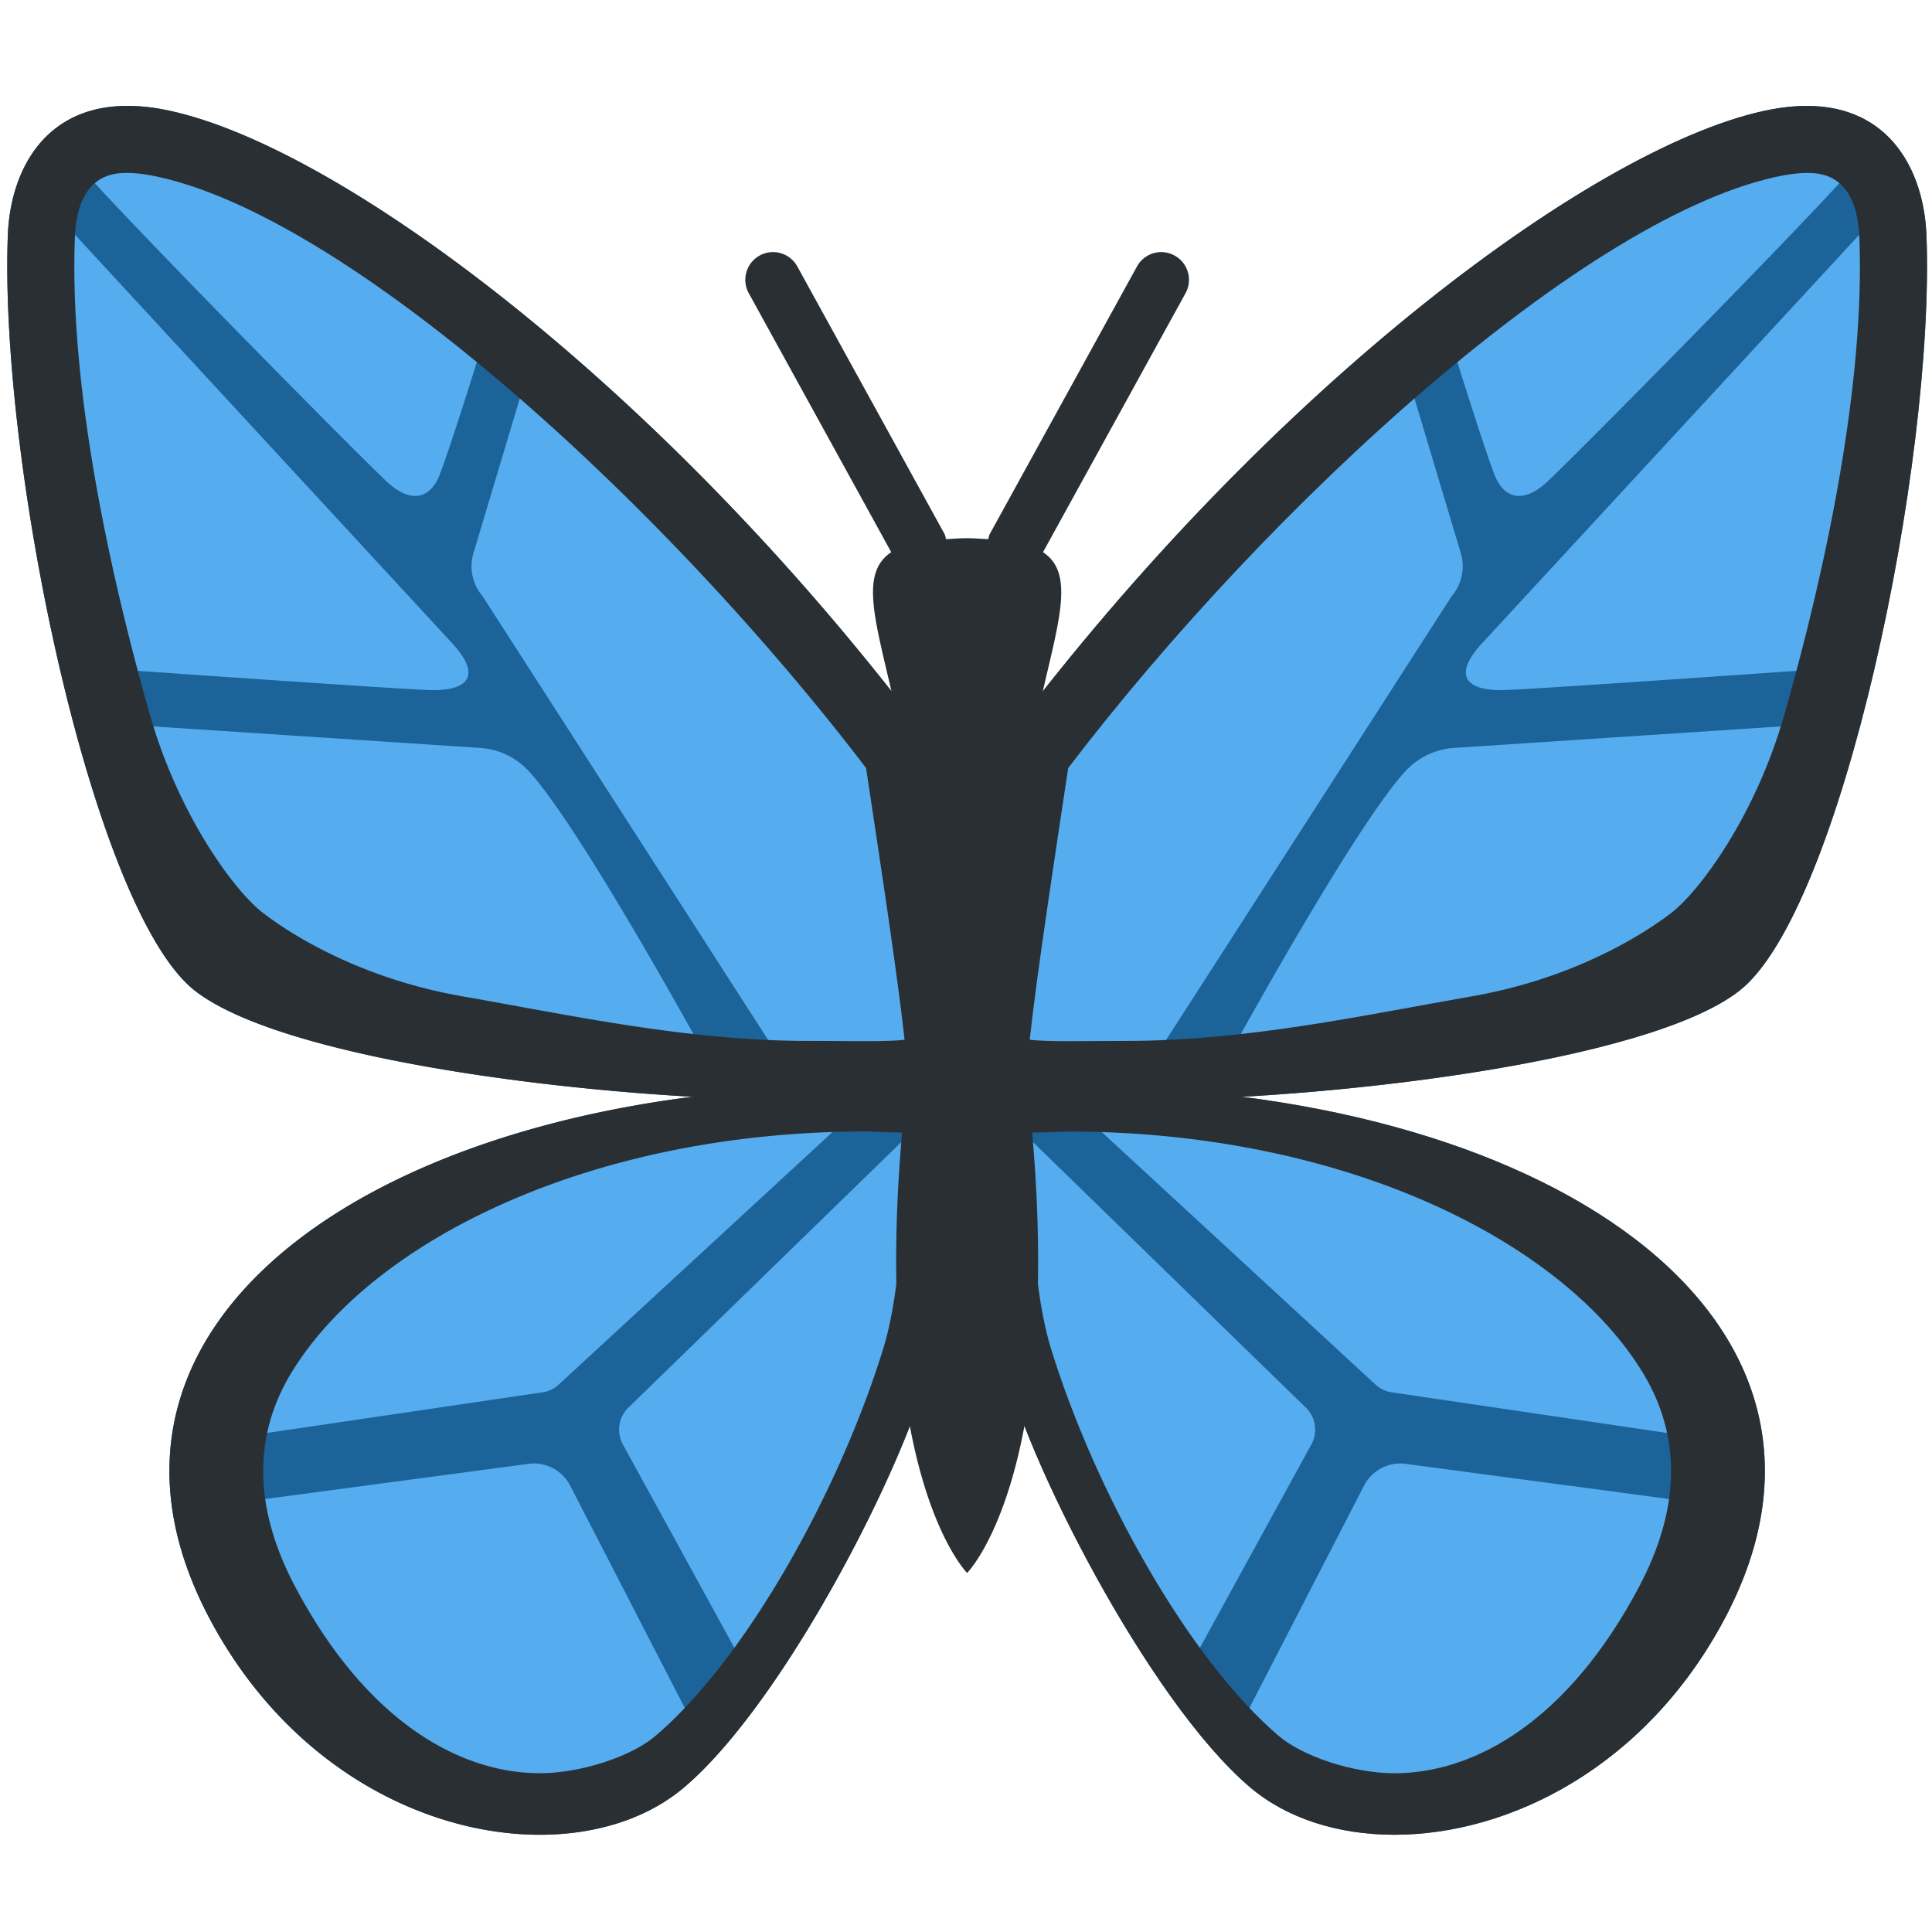 <?xml version="1.0" encoding="utf-8"?>
<svg width="800px" height="800px" viewBox="0 0 36 36" xmlns="http://www.w3.org/2000/svg" xmlns:xlink="http://www.w3.org/1999/xlink" aria-hidden="true" role="img" class="iconify iconify--twemoji" preserveAspectRatio="xMidYMid meet"><path fill="#1C6399" d="M20.004 20.243c-.426 0-.858.01-1.294.031c-.436 1.268-.468 2.747 0 5.097c.328 1.646 2.659 6.299 4.584 7.933c.683.58 1.638.884 2.69.884c2.144 0 4.691-1.265 6.157-4.034c3.001-5.671-3.474-9.911-12.137-9.911z"></path><path fill="#1C6399" d="M33.666 1.973c-.204 0-.425.021-.663.066c-3.182.601-9.302 5.126-14.287 11.771c0 0-.789 5.16-.789 6.194c0 .336 1.264.5 3.058.5c3.717 0 9.709-.705 11.424-2.041c1.898-1.479 3.65-9.804 3.488-14.079c-.046-1.175-.662-2.411-2.231-2.411z"></path><path fill="#55ACEE" d="M27.098 13.936l6.629-.436s-1.055 3.619-3.102 4.656s-7.719 1.5-7.719 1.5s2.33-4.261 3.286-5.29c.237-.256.559-.408.906-.43zm.52-1.952l7.526-8.151s.002 5.365-1.206 8.635c0 0-5.383.379-5.914.391c-.703.016-.969-.265-.406-.875zm-6.068 7.672l5.5-8.547a.856.856 0 0 0 .171-.798l-.968-3.233l-6.722 6.609l-.844 6.031l2.863-.062zM27.862 8.88c.172.406.516.5.938.125s6.074-6.094 6-6.218c0 0-2.832-1.194-7.8 3.463c0 0 .69 2.224.862 2.63zm-8.925 12.099l5.373 5.228a.575.575 0 0 1 .125.709L22.06 31.25s-4.187-5.479-3.123-10.271zm7.282 6.301l5.549.741s-1.058 3.845-3.394 4.854c-3.906 1.688-5.312-.625-5.312-.625l2.352-4.562a.762.762 0 0 1 .805-.408zm-5.95-6.426l5.375 4.958c.077.066.169.11.269.129l6.119.903s-1.219-3.031-4.429-4.531c-3.71-1.733-7.334-1.459-7.334-1.459z"></path><path fill="#292F33" d="M20.004 20.243c-.426 0-.858.01-1.294.031c-.436 1.268-.468 2.747 0 5.097c.328 1.646 2.659 6.299 4.584 7.933c.683.58 1.638.884 2.69.884c2.144 0 4.691-1.265 6.157-4.034c3.001-5.671-3.474-9.911-12.137-9.911zm10.537 9.326c-1.316 2.486-3.05 3.473-4.558 3.473c-.767 0-1.704-.313-2.15-.691c-1.695-1.439-3.437-4.58-4.25-7.224c-.465-1.513-.354-4.022-.354-4.022l.667-.021c5.168 0 9.249 2.058 10.726 4.512c.714 1.186.687 2.523-.081 3.973z"></path><path fill="#292F33" d="M33.666 3.223c.231 0 .935 0 .981 1.208c.102 2.681-.594 6.061-1.397 8.882c-.541 1.901-1.586 3.292-2.094 3.687c-.56.436-1.863 1.238-3.719 1.563c-2.03.355-4.207.833-6.456.833c-.827 0-1.433.019-1.794-.021c.131-1.218.489-3.551.717-5.064c3.768-4.94 9.711-10.361 13.331-11.044c.155-.029.3-.044.431-.044m0-1.25c-.204 0-.425.021-.663.066c-3.182.601-9.302 5.126-14.287 11.771c0 0-.789 5.16-.789 6.194c0 .336 1.264.5 3.058.5c3.717 0 9.709-.705 11.424-2.041c1.898-1.479 3.65-9.804 3.488-14.079c-.046-1.175-.662-2.411-2.231-2.411z"></path><path fill="#1C6399" d="M3.902 30.154c1.466 2.769 4.012 4.034 6.157 4.034c1.052 0 2.007-.304 2.69-.884c1.925-1.633 4.256-6.286 4.584-7.933c.468-2.35.436-3.828 0-5.097a26.911 26.911 0 0 0-1.294-.031c-8.665 0-15.139 4.24-12.137 9.911z"></path><path fill="#1C6399" d="M2.376 1.973C.807 1.973.19 3.209.146 4.383c-.162 4.275 1.59 12.601 3.488 14.079c1.715 1.336 7.706 2.041 11.424 2.041c1.794 0 3.058-.164 3.058-.5c0-1.033-.789-6.194-.789-6.194C12.341 7.165 6.22 2.64 3.039 2.039a3.575 3.575 0 0 0-.663-.066z"></path><path fill="#55ACEE" d="M8.943 13.936L2.315 13.5s1.055 3.619 3.102 4.656s7.719 1.5 7.719 1.5s-2.33-4.261-3.286-5.29a1.345 1.345 0 0 0-.907-.43zm-.519-1.952L.898 3.833s-.002 5.365 1.206 8.635c0 0 5.383.379 5.914.391c.703.016.969-.265.406-.875zm6.068 7.672l-5.5-8.547a.856.856 0 0 1-.171-.798l.968-3.233l6.722 6.609l.844 6.031l-2.863-.062zM8.179 8.88c-.172.406-.516.5-.938.125s-6.074-6.094-6-6.218c0 0 2.832-1.194 7.8 3.463c.001 0-.69 2.224-.862 2.63zm8.926 12.099l-5.373 5.228a.575.575 0 0 0-.125.709l2.375 4.333c-.001.001 4.187-5.478 3.123-10.27zM9.822 27.28l-5.549.741s1.058 3.845 3.394 4.854c3.906 1.688 5.312-.625 5.312-.625l-2.352-4.562a.76.76 0 0 0-.805-.408zm5.951-6.426l-5.375 4.958a.577.577 0 0 1-.269.129l-6.119.903s1.219-3.031 4.429-4.531c3.709-1.733 7.334-1.459 7.334-1.459z"></path><path fill="#292F33" d="M3.902 30.154c1.466 2.769 4.012 4.034 6.157 4.034c1.052 0 2.007-.304 2.69-.884c1.925-1.633 4.256-6.286 4.584-7.933c.468-2.35.436-3.828 0-5.097a26.911 26.911 0 0 0-1.294-.031c-8.665 0-15.139 4.24-12.137 9.911zm1.518-4.559c1.477-2.454 5.558-4.512 10.726-4.512l.667.021s.111 2.51-.354 4.022c-.813 2.644-2.555 5.785-4.25 7.224c-.446.379-1.383.691-2.15.691c-1.508 0-3.242-.986-4.558-3.473c-.768-1.449-.795-2.786-.081-3.973z"></path><path fill="#292F33" d="M2.376 3.223c.131 0 .276.015.431.044c3.619.683 9.563 6.104 13.331 11.044c.228 1.513.586 3.846.717 5.064c-.361.04-.967.021-1.794.021c-2.249 0-4.426-.478-6.456-.833c-1.856-.325-3.159-1.127-3.719-1.563c-.508-.396-1.553-1.786-2.094-3.687c-.803-2.821-1.499-6.201-1.397-8.882c.046-1.208.749-1.208.981-1.208m0-1.25C.807 1.973.19 3.209.146 4.383c-.162 4.275 1.59 12.601 3.488 14.079c1.715 1.336 7.706 2.041 11.424 2.041c1.794 0 3.058-.164 3.058-.5c0-1.033-.789-6.194-.789-6.194C12.341 7.165 6.22 2.64 3.039 2.039a3.575 3.575 0 0 0-.663-.066z"></path><path fill="#292F33" d="M21.887 4.762a.515.515 0 0 0-.701.203l-2.74 4.98c-.018.033-.022.068-.032.102c-.127-.007-.244-.018-.393-.018c-.148 0-.266.01-.392.018c-.01-.034-.014-.069-.032-.102l-2.74-4.98a.516.516 0 0 0-.905.498l2.655 4.826c-1.179.784 1.15 3.438.381 9.204c-1.033 7.75 1.033 9.817 1.033 9.817s2.067-2.067 1.033-9.817c-.769-5.766 1.56-8.42.381-9.204l2.656-4.826a.516.516 0 0 0-.204-.701z"></path></svg>
